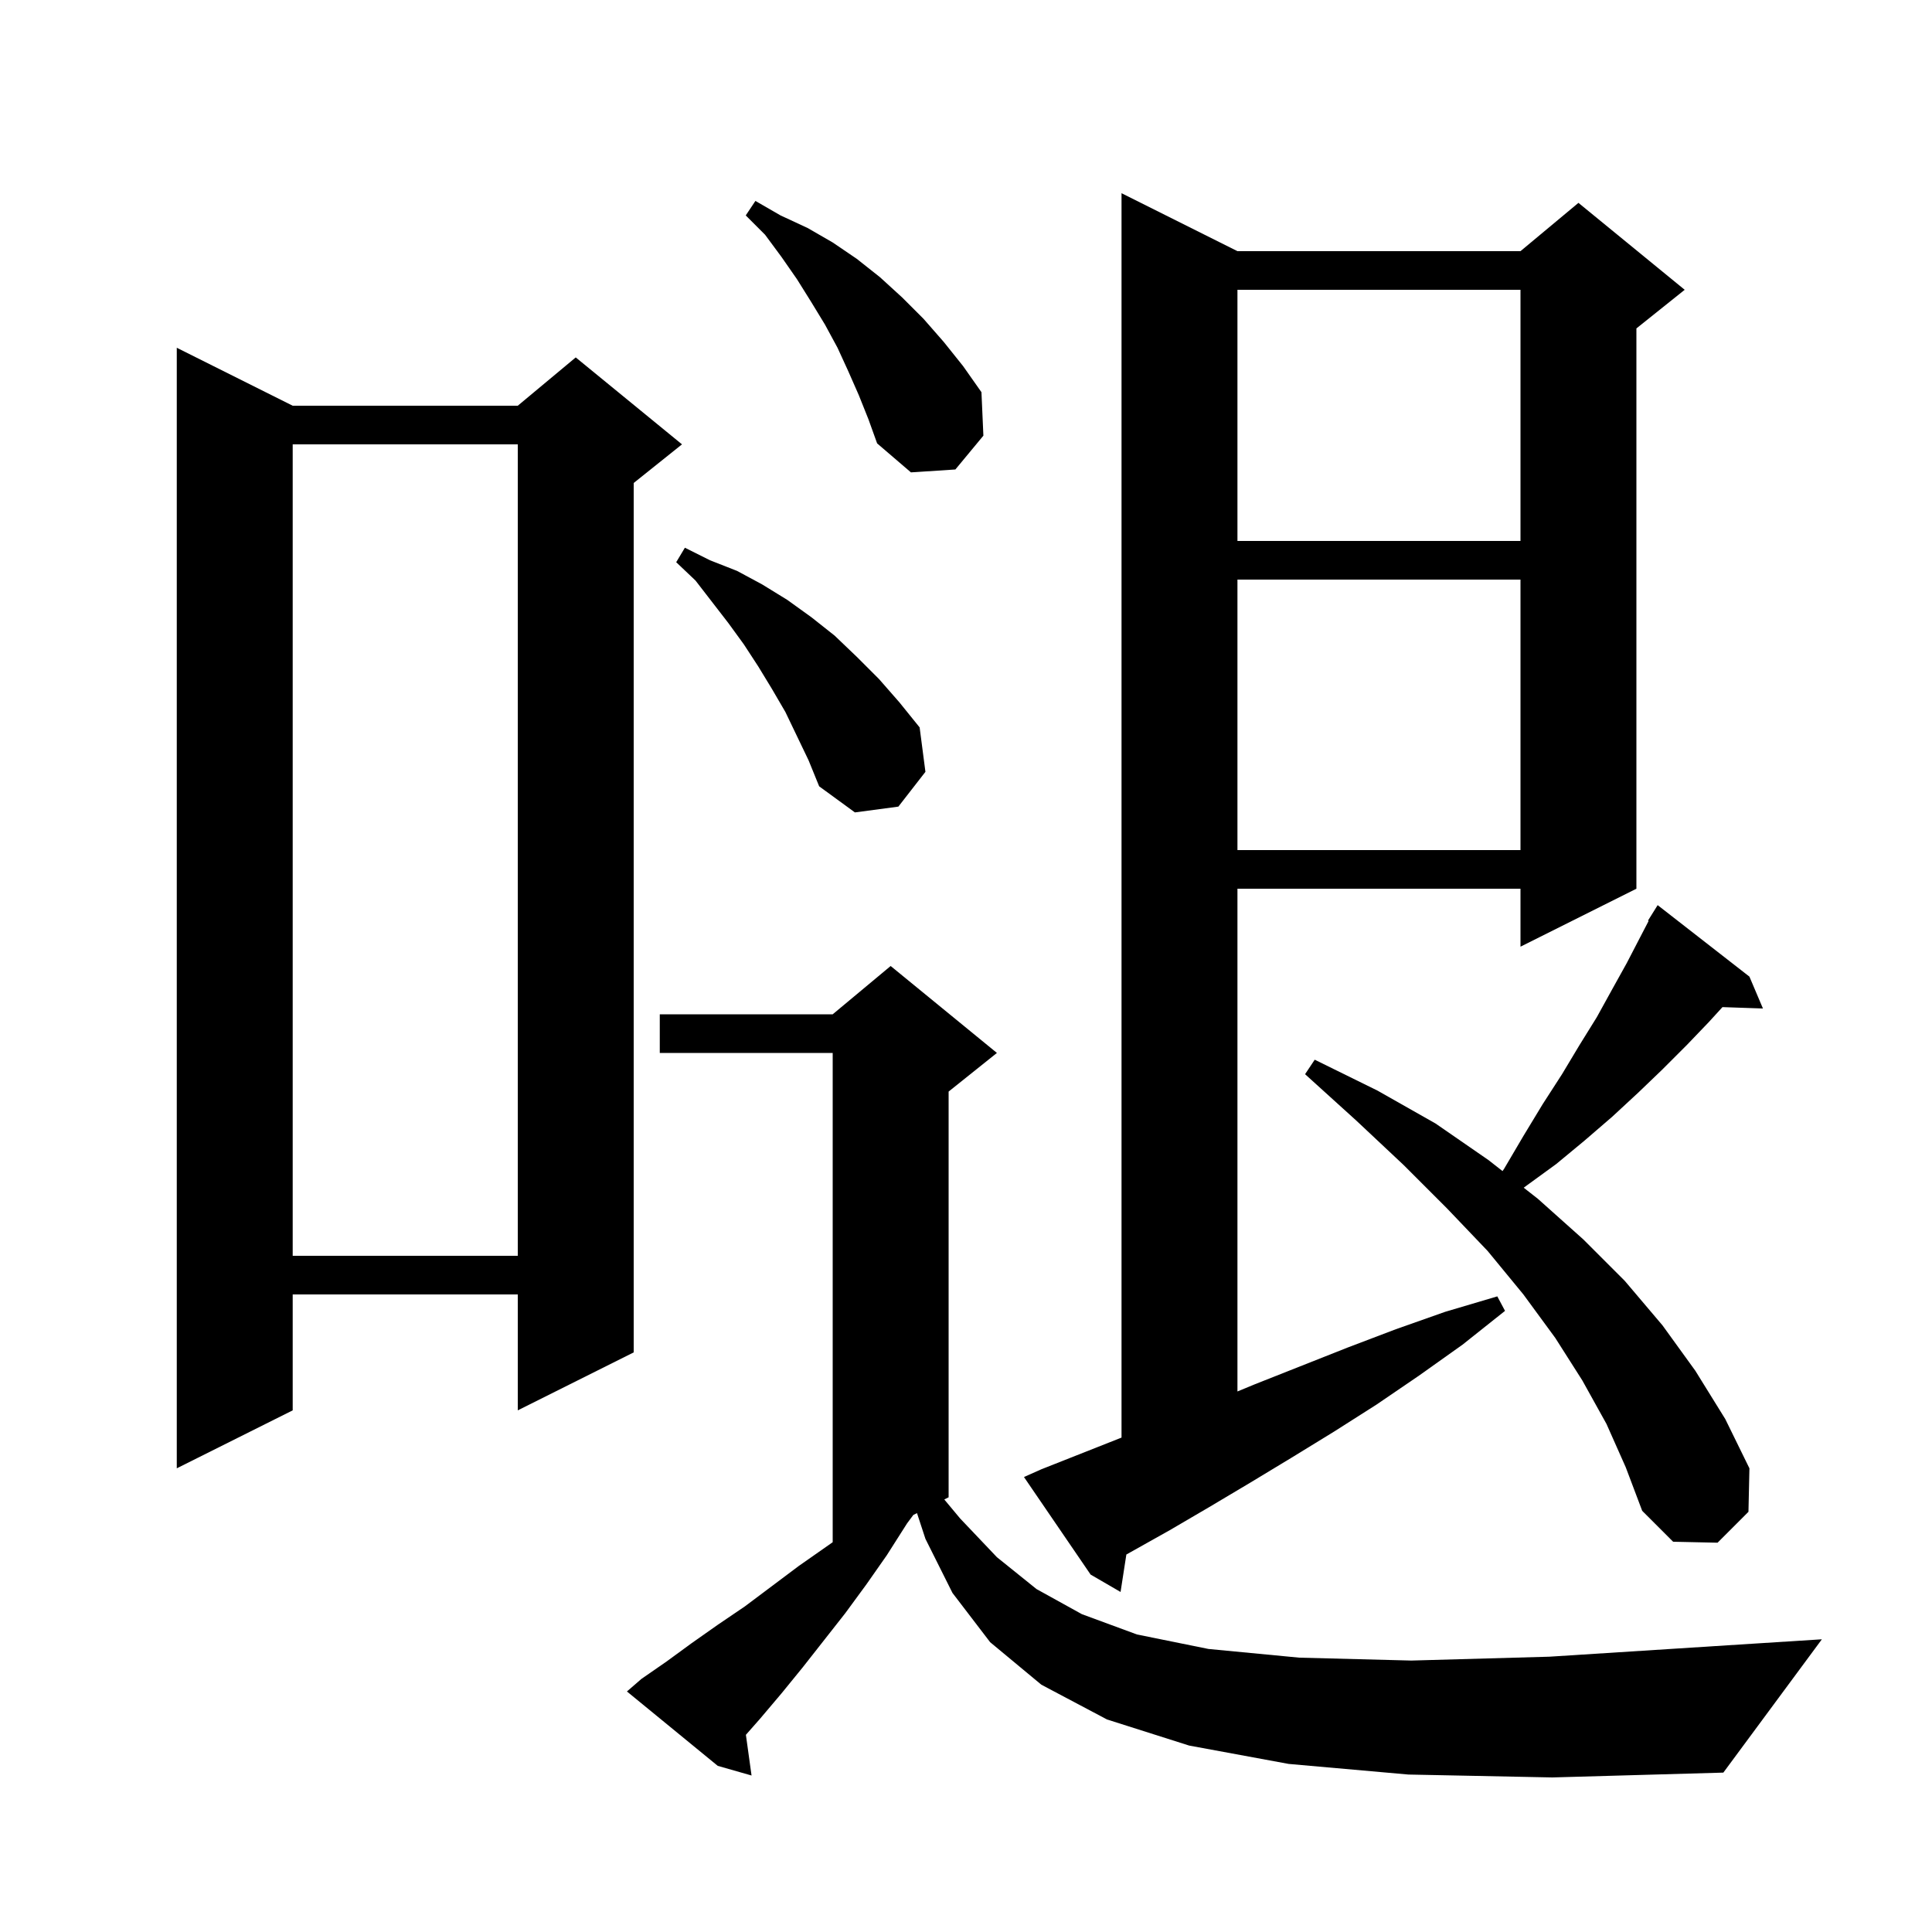 <svg xmlns="http://www.w3.org/2000/svg" xmlns:xlink="http://www.w3.org/1999/xlink" version="1.1" baseProfile="full" viewBox="0 0 200 200" width="200" height="200"><g fill="currentColor"><path d="M 145.8 183.7 L 133.4 182.6 L 123.1 180.7 L 114.6 178.0 L 107.8 174.4 L 102.5 170.0 L 98.6 164.9 L 95.8 159.3 L 94.927 156.637 L 94.549 156.826 L 93.9 157.7 L 91.8 161.0 L 89.7 164.0 L 87.5 167.0 L 83.1 172.6 L 80.9 175.3 L 78.7 177.9 L 77.215 179.588 L 77.8 183.8 L 74.3 182.8 L 64.9 175.1 L 66.4 173.8 L 69.0 172.0 L 71.6 170.1 L 74.3 168.2 L 77.1 166.3 L 82.7 162.1 L 86.2 159.65 L 86.2 109.0 L 68.3 109.0 L 68.3 105.0 L 86.2 105.0 L 92.2 100.0 L 103.2 109.0 L 98.2 113.0 L 98.2 155.0 L 97.753 155.224 L 99.4 157.2 L 103.2 161.2 L 107.3 164.5 L 112.0 167.1 L 117.7 169.2 L 125.1 170.7 L 134.5 171.6 L 146.1 171.9 L 160.4 171.5 L 177.6 170.4 L 188.6 169.7 L 178.4 183.5 L 160.7 184.0 Z M 107.8 152.1 L 116.1 148.819 L 116.1 20.0 L 128.1 26.0 L 157.4 26.0 L 163.4 21.0 L 174.4 30.0 L 169.4 34.0 L 169.4 92.0 L 157.4 98.0 L 157.4 92.0 L 128.1 92.0 L 128.1 144.043 L 129.9 143.3 L 139.5 139.5 L 144.5 137.6 L 149.6 135.8 L 155.0 134.2 L 155.8 135.7 L 151.4 139.2 L 146.9 142.4 L 142.5 145.4 L 138.1 148.2 L 133.7 150.9 L 129.4 153.5 L 125.2 156.0 L 121.1 158.4 L 116.6 160.924 L 116.0 164.8 L 112.9 163.0 L 106.0 152.9 Z M 166.3 147.4 L 163.8 142.9 L 161.0 138.5 L 157.7 134.0 L 154.0 129.5 L 149.8 125.1 L 145.3 120.6 L 140.4 116.0 L 135.1 111.2 L 136.1 109.7 L 142.6 112.9 L 148.6 116.3 L 154.1 120.1 L 155.54 121.229 L 155.7 121.0 L 157.7 117.6 L 159.7 114.3 L 161.7 111.2 L 163.5 108.2 L 165.3 105.3 L 166.9 102.4 L 168.4 99.7 L 169.8 97.0 L 170.665 95.336 L 170.6 95.3 L 171.6 93.7 L 181.1 101.1 L 182.5 104.4 L 178.31 104.256 L 176.9 105.8 L 174.6 108.2 L 172.1 110.7 L 169.6 113.1 L 166.9 115.6 L 164.0 118.1 L 161.1 120.5 L 157.8 122.9 L 157.738 122.954 L 159.2 124.1 L 163.9 128.3 L 168.2 132.6 L 172.1 137.2 L 175.5 141.9 L 178.6 146.9 L 181.1 152.0 L 181.0 156.5 L 177.8 159.7 L 173.2 159.6 L 170.0 156.4 L 168.3 151.9 Z M 30.3 42.0 L 53.6 42.0 L 59.6 37.0 L 70.6 46.0 L 65.6 50.0 L 65.6 140.0 L 53.6 146.0 L 53.6 134.0 L 30.3 134.0 L 30.3 146.0 L 18.3 152.0 L 18.3 36.0 Z M 30.3 46.0 L 30.3 130.0 L 53.6 130.0 L 53.6 46.0 Z M 128.1 60.0 L 128.1 88.0 L 157.4 88.0 L 157.4 60.0 Z M 81.3 73.7 L 79.9 71.3 L 78.5 69.0 L 77.0 66.7 L 75.4 64.5 L 72.0 60.1 L 70.0 58.2 L 70.9 56.7 L 73.5 58.0 L 76.3 59.1 L 78.9 60.5 L 81.5 62.1 L 84.0 63.9 L 86.4 65.8 L 88.7 68.0 L 91.0 70.3 L 93.1 72.7 L 95.2 75.3 L 95.8 79.9 L 93.0 83.5 L 88.5 84.1 L 84.8 81.4 L 83.7 78.7 Z M 128.1 30.0 L 128.1 56.0 L 157.4 56.0 L 157.4 30.0 Z M 88.9 40.9 L 87.8 38.4 L 86.7 36.0 L 85.4 33.6 L 84.0 31.3 L 82.5 28.9 L 80.9 26.6 L 79.2 24.3 L 77.2 22.3 L 78.2 20.8 L 80.8 22.3 L 83.6 23.6 L 86.2 25.1 L 88.7 26.8 L 91.1 28.7 L 93.4 30.8 L 95.6 33.0 L 97.7 35.4 L 99.7 37.9 L 101.6 40.6 L 101.8 45.1 L 98.9 48.6 L 94.3 48.9 L 90.8 45.9 L 89.9 43.4 Z "/></g></svg>